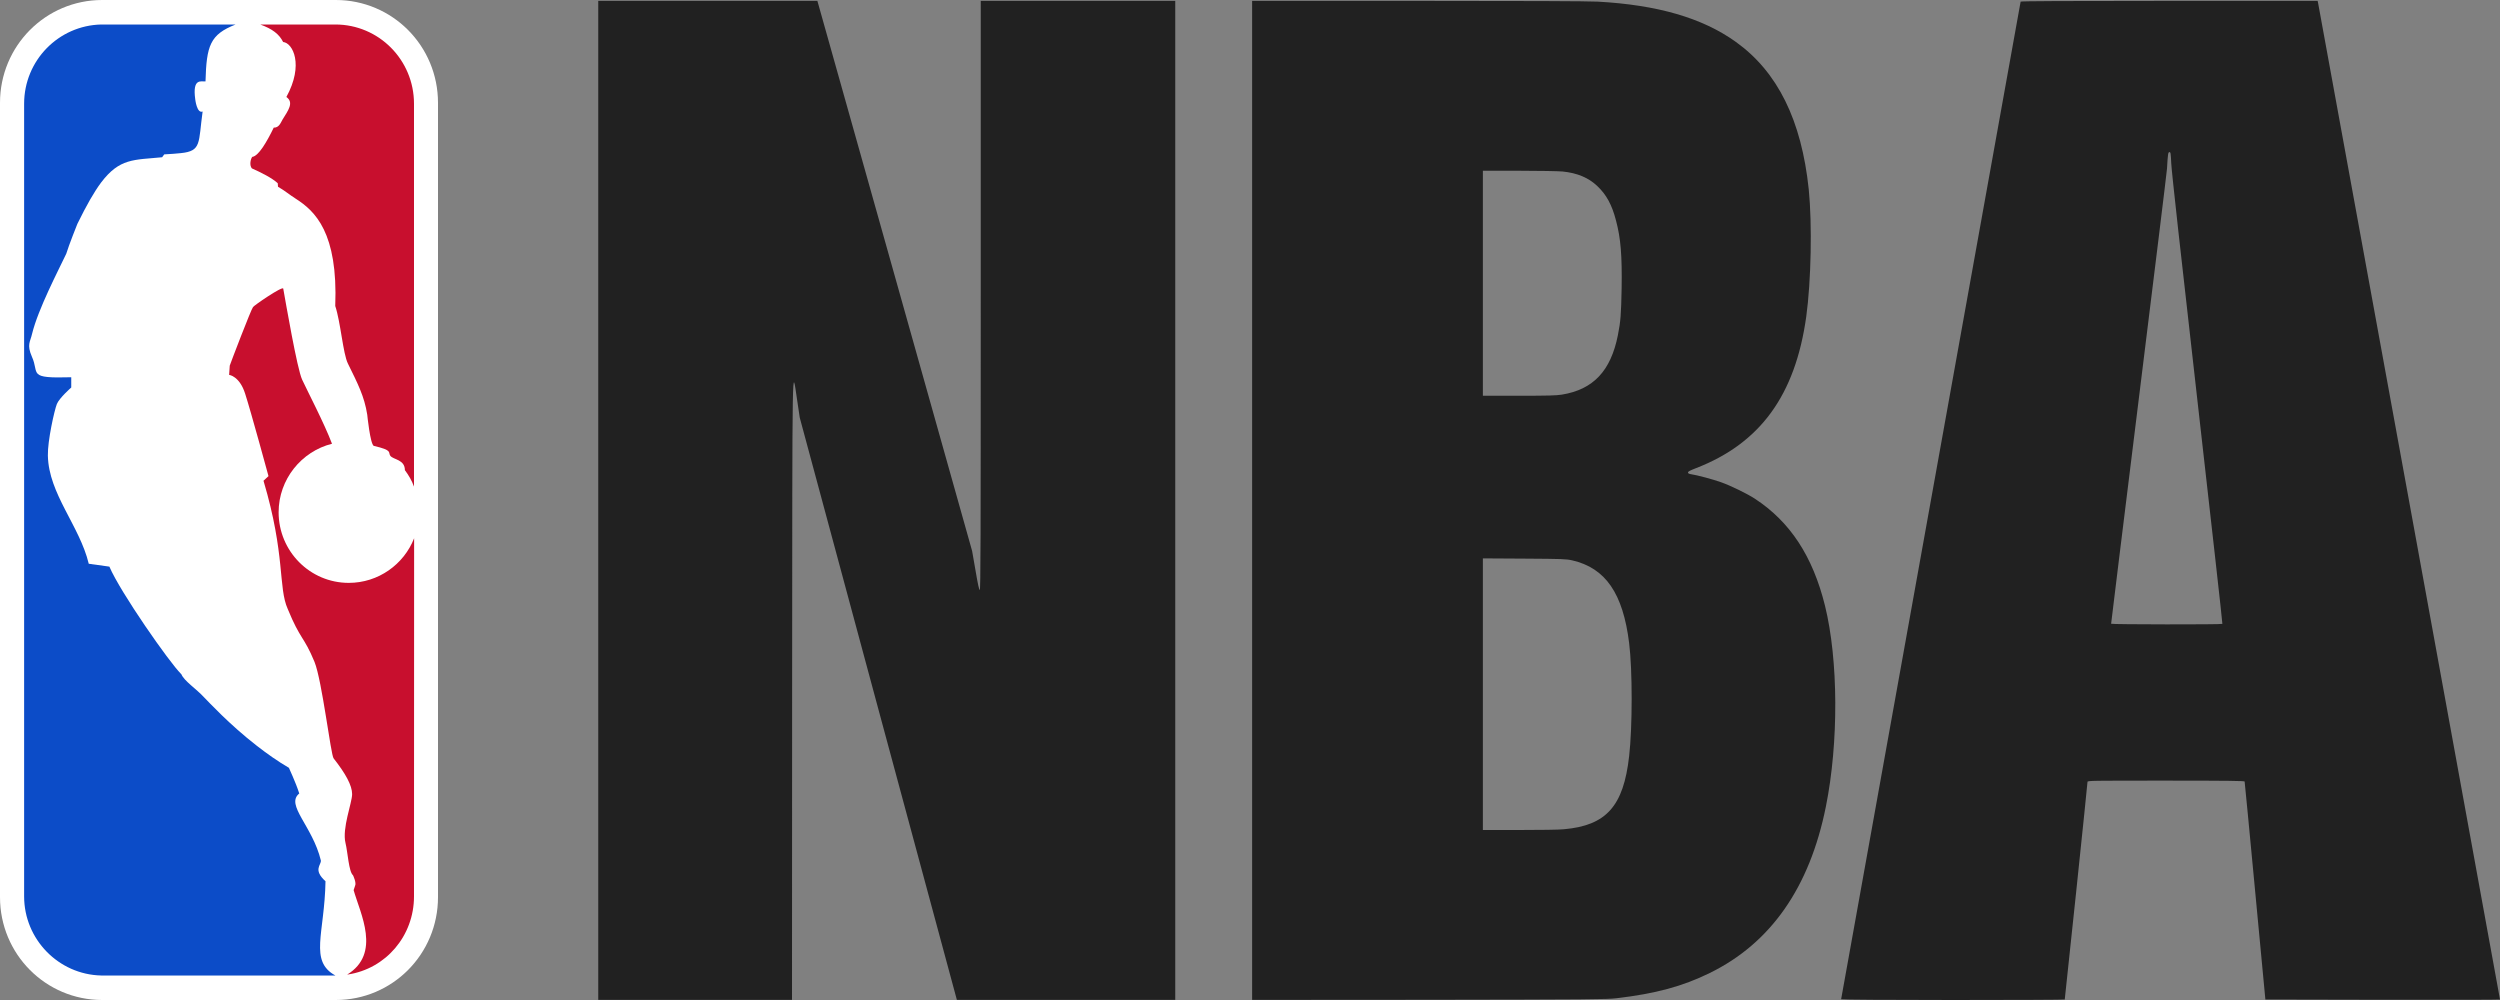 <svg xmlns="http://www.w3.org/2000/svg" width="20" height="8" viewBox="0 0 20 8" fill="none">
    <rect x="0" y="0" width="20" height="8" fill="#808080" stroke="none"/>
    <path d="M0.818 0H2.686C3.139 0 3.504 0.367 3.504 0.823V7.177C3.504 7.633 3.139 8 2.686 8H0.818C0.365 8 0 7.633 0 7.177V0.823C0 0.367 0.365 0 0.818 0Z" fill="white"/>
    <path d="M2.222 1.466L2.224 1.494C2.281 1.527 2.31 1.554 2.368 1.591C2.519 1.688 2.705 1.859 2.682 2.448C2.725 2.577 2.744 2.829 2.783 2.908C2.861 3.067 2.915 3.17 2.938 3.318C2.938 3.318 2.961 3.55 2.99 3.567C3.146 3.603 3.102 3.618 3.123 3.647C3.148 3.678 3.239 3.676 3.239 3.761C3.271 3.804 3.295 3.846 3.312 3.893V0.83C3.312 0.479 3.03 0.196 2.683 0.196H2.082C2.178 0.231 2.233 0.272 2.265 0.336C2.342 0.343 2.433 0.517 2.291 0.776C2.354 0.82 2.305 0.884 2.26 0.957C2.246 0.981 2.232 1.023 2.19 1.021C2.133 1.138 2.068 1.249 2.018 1.255C2.004 1.273 1.994 1.323 2.015 1.347C2.089 1.38 2.177 1.424 2.222 1.466Z" fill="#C80F2E"/>
    <path d="M2.783 7.796L2.777 7.797C3.052 7.628 2.882 7.309 2.829 7.121L2.84 7.088C2.854 7.063 2.824 7.002 2.824 7.002C2.79 6.974 2.782 6.817 2.764 6.744C2.735 6.627 2.817 6.422 2.817 6.353C2.817 6.283 2.764 6.188 2.669 6.067C2.646 6.04 2.577 5.446 2.516 5.295C2.43 5.087 2.404 5.121 2.302 4.872C2.224 4.698 2.285 4.442 2.108 3.846L2.148 3.809C2.148 3.809 2.007 3.291 1.961 3.149C1.916 3.008 1.833 2.999 1.833 2.999L1.838 2.925C1.845 2.903 2.01 2.471 2.024 2.457C2.025 2.448 2.262 2.285 2.266 2.309C2.285 2.415 2.377 2.952 2.417 3.037C2.457 3.124 2.594 3.386 2.656 3.55C2.412 3.611 2.229 3.834 2.229 4.098C2.229 4.41 2.48 4.663 2.79 4.663C3.027 4.663 3.231 4.515 3.313 4.306L3.312 7.171C3.312 7.488 3.086 7.75 2.783 7.796Z" fill="#C80F2E"/>
    <path d="M1.885 0.196C1.68 0.276 1.652 0.365 1.644 0.651C1.61 0.655 1.538 0.621 1.562 0.795C1.562 0.795 1.575 0.911 1.621 0.892C1.586 1.144 1.614 1.208 1.447 1.225C1.411 1.229 1.368 1.232 1.314 1.235L1.297 1.258C1.069 1.28 0.957 1.265 0.809 1.46C0.753 1.535 0.693 1.64 0.619 1.791C0.619 1.791 0.551 1.96 0.53 2.03C0.465 2.167 0.305 2.473 0.257 2.669C0.242 2.736 0.213 2.756 0.255 2.853C0.318 2.992 0.214 3.028 0.57 3.018V3.1C0.57 3.1 0.475 3.183 0.455 3.232C0.435 3.282 0.38 3.528 0.383 3.645C0.389 3.951 0.637 4.206 0.71 4.51L0.875 4.533C0.964 4.741 1.356 5.3 1.447 5.39C1.448 5.391 1.45 5.393 1.451 5.394C1.472 5.447 1.573 5.513 1.632 5.578C1.667 5.613 1.833 5.794 2.053 5.965C2.134 6.028 2.221 6.09 2.312 6.143C2.309 6.141 2.365 6.255 2.394 6.348C2.281 6.439 2.5 6.607 2.567 6.884C2.57 6.921 2.502 6.958 2.604 7.05C2.597 7.469 2.471 7.688 2.683 7.804H0.809C0.469 7.796 0.193 7.515 0.193 7.171V0.83C0.193 0.483 0.469 0.204 0.809 0.196H1.885Z" fill="#0C4CC8"/>
    <path d="M4.786 0.007V4.003V7.999H5.561H6.336L6.337 5.53C6.339 2.765 6.336 2.928 6.377 3.2L6.398 3.341L7.026 5.67L7.655 7.999H8.528H9.402V4.003V0.007H8.624H7.846V2.364C7.846 4.317 7.845 4.72 7.838 4.72C7.833 4.72 7.823 4.676 7.804 4.563L7.777 4.408L7.158 2.207L6.539 0.007H5.662L4.786 0.007ZM10.017 0.007V4.003V7.999L11.434 7.998C12.71 7.996 12.859 7.995 12.931 7.986C13.246 7.949 13.46 7.891 13.678 7.784C14.166 7.545 14.477 7.1 14.607 6.453C14.71 5.941 14.707 5.28 14.6 4.846C14.502 4.45 14.321 4.174 14.038 3.989C13.976 3.949 13.846 3.885 13.766 3.857C13.704 3.835 13.574 3.8 13.53 3.794C13.511 3.791 13.504 3.787 13.504 3.78C13.504 3.772 13.52 3.764 13.566 3.746C14.082 3.547 14.362 3.162 14.45 2.533C14.489 2.249 14.498 1.793 14.47 1.515C14.412 0.961 14.221 0.574 13.885 0.334C13.618 0.143 13.259 0.039 12.78 0.013C12.71 0.009 12.174 0.007 11.343 0.007L10.017 0.007ZM17.353 0.007C16.521 0.007 16.165 0.009 16.165 0.013C16.165 0.017 15.842 1.812 15.447 4.004C15.052 6.196 14.729 7.991 14.729 7.994C14.729 7.997 15.104 8 15.624 8C16.116 8 16.518 7.998 16.518 7.996C16.518 7.995 16.559 7.604 16.61 7.129C16.66 6.654 16.7 6.261 16.7 6.255C16.7 6.245 16.731 6.245 17.328 6.245C17.824 6.245 17.955 6.247 17.957 6.252C17.958 6.256 17.996 6.65 18.041 7.128L18.123 7.996L19.061 7.998C19.577 7.999 20 7.998 20 7.996C20 7.992 18.548 0.037 18.544 0.02L18.541 0.007L17.353 0.007ZM17.356 1.217C17.365 1.217 17.366 1.226 17.37 1.307C17.372 1.364 17.45 2.068 17.578 3.192C17.69 4.179 17.781 4.988 17.779 4.991C17.775 4.997 16.889 4.996 16.889 4.99C16.889 4.986 16.988 4.178 17.11 3.194C17.232 2.209 17.334 1.379 17.336 1.349C17.343 1.227 17.345 1.217 17.356 1.217ZM11.863 1.366H12.153C12.313 1.366 12.469 1.369 12.501 1.372C12.619 1.384 12.709 1.422 12.779 1.489C12.852 1.558 12.896 1.64 12.928 1.764C12.966 1.907 12.977 2.043 12.973 2.308C12.969 2.515 12.965 2.571 12.943 2.682C12.886 2.968 12.746 3.116 12.495 3.157C12.452 3.164 12.385 3.166 12.152 3.166H11.863V2.266L11.863 1.366ZM11.863 4.467L12.195 4.469C12.503 4.471 12.53 4.472 12.578 4.483C12.844 4.544 12.984 4.747 13.033 5.144C13.06 5.358 13.06 5.816 13.033 6.05C12.988 6.45 12.85 6.604 12.511 6.634C12.476 6.638 12.316 6.64 12.155 6.64H11.863V5.553L11.863 4.467Z" fill="#212121"/>
</svg>
